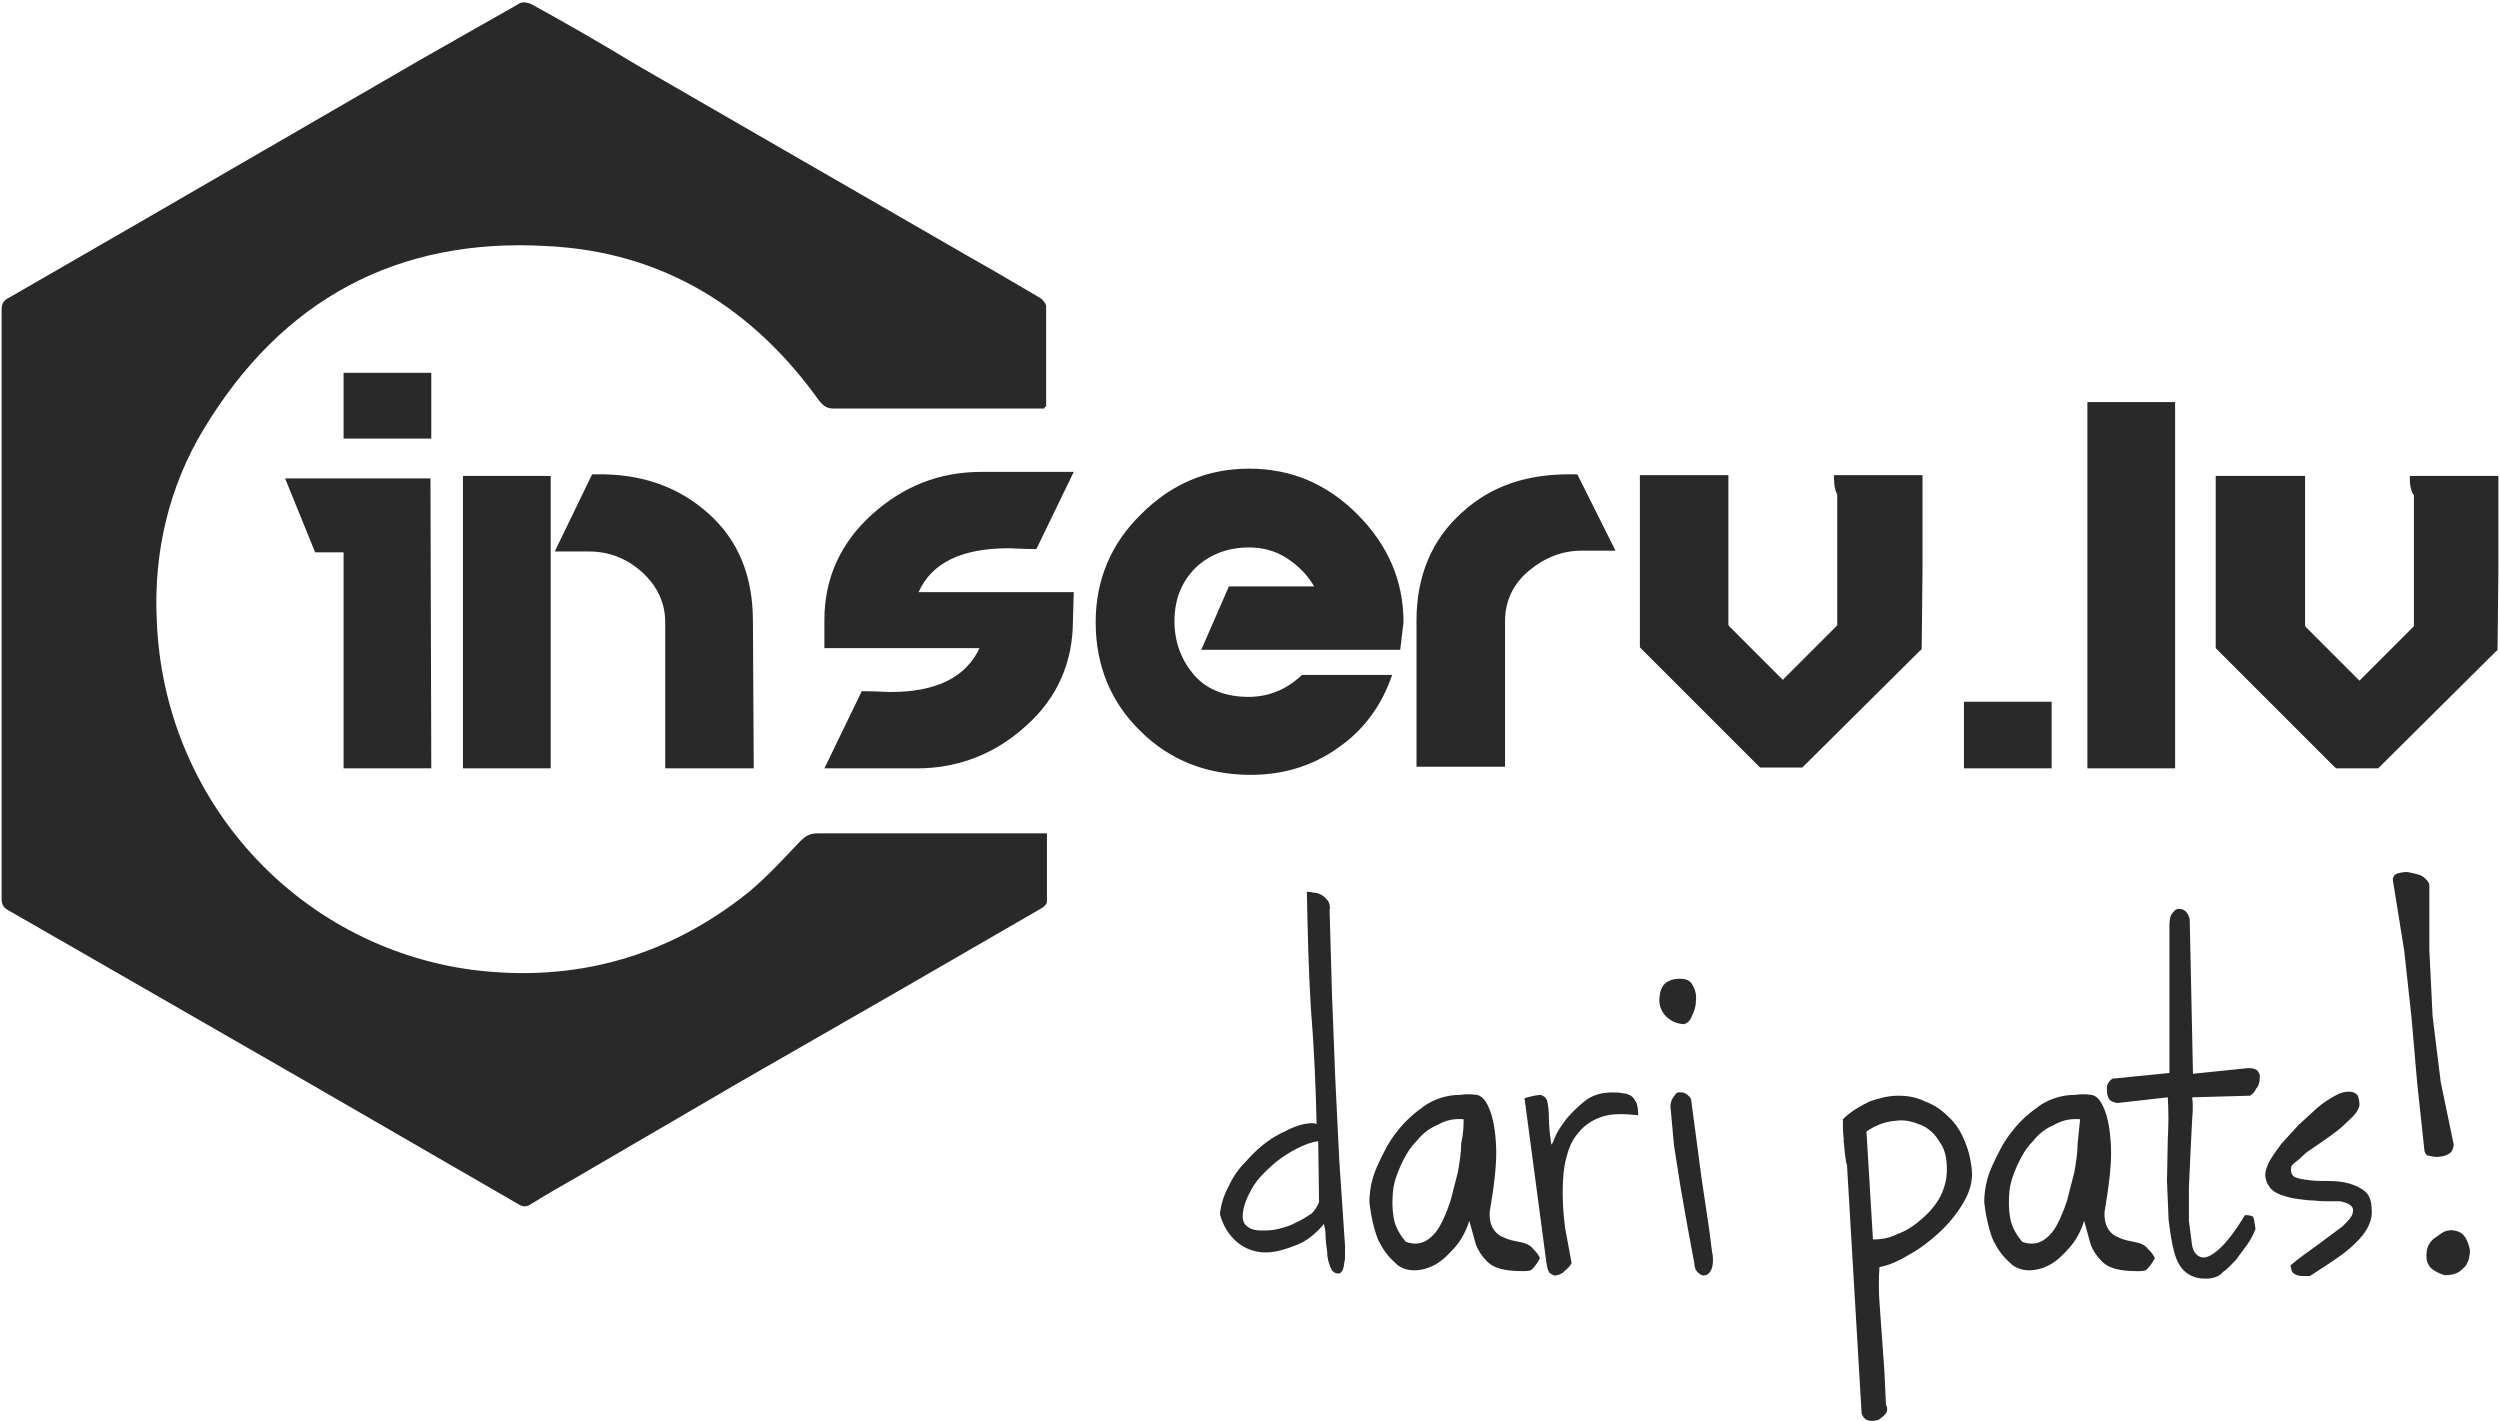 <svg xmlns="http://www.w3.org/2000/svg" viewBox="-151 304.7 307.8 175">
	<path fill="#292929" d="M74.8 363.2h10.9v11.7l-.1 9.5c0 .2 0 .3-.2.4L71 399.1l-.1.1h-5.2s0-.1-.1-.1l-8.4-8.4-6.2-6.2c-.1-.1-.1-.1-.1-.2v-21.1h10.9v18.3c0 .1 0 .2.1.3l6.5 6.5.1.1.1-.1 6.5-6.5c.1-.1.1-.1.1-.2v-16c-.4-.8-.4-1.6-.4-2.4zm-26.9 9.3h-4.2c-2.4 0-4.6.9-6.5 2.5s-2.9 3.7-2.9 6.2v17.9H23.4v-18c0-5.5 1.9-10 5.6-13.3 3.6-3.3 8.1-4.8 13.7-4.7h.5l4.7 9.4zm-26.5 12.2H-3.1l3.4-7.8h10.5c-.8-1.4-2-2.6-3.4-3.5s-3-1.3-4.6-1.3c-2.7 0-4.9.9-6.6 2.5-1.8 1.8-2.6 4-2.6 6.6s.9 4.9 2.5 6.7c1.6 1.8 4 2.6 6.6 2.6 2.5 0 4.7-.9 6.6-2.7h11.1c-1.3 3.8-3.5 6.8-6.7 9-3.1 2.2-6.7 3.3-10.7 3.3-5.4 0-10-1.8-13.6-5.4-3.6-3.5-5.5-8-5.5-13.4 0-5.2 1.9-9.7 5.6-13.3 3.7-3.7 8.1-5.6 13.3-5.6s9.6 1.9 13.3 5.6 5.7 8.1 5.7 13.3l-.4 3.4m-40.3-3.6c0 5.1-1.9 9.5-5.7 12.9-3.8 3.5-8.4 5.3-13.5 5.3h-11.4l4.6-9.5c1.8 0 3 .1 3.5.1 5.7 0 9.3-1.8 11-5.4h-19.1V381c0-5.1 2-9.5 5.9-13 3.8-3.4 8.2-5.2 13.4-5.2h11.4l-4.6 9.5c-1.8 0-2.9-.1-3.4-.1-5.8 0-9.5 1.8-11.1 5.4h19.1l-.1 3.5zm164.6-17.8h10.9V375l-.1 9.5c0 .2 0 .3-.2.4l-14.4 14.3-.1.1h-5.2s0-.1-.1-.1l-8.4-8.4-6.2-6.2c-.1-.1-.1-.1-.1-.2v-21.1h11v18.3c0 .1 0 .2.1.3l6.5 6.5.1.1.1-.1 6.5-6.5c.1-.1.1-.1.1-.2v-16c-.5-.8-.5-1.6-.5-2.4zm-39.7-9.1h10.8v45.1H106v-45.1zm-15.2 36.9h10.8v8.2H90.8v-8.2z" class="st0"/>
	<path fill="#292929" d="M-83.2 399.3H-94v-36h10.8v36zm25 0h-10.9v-18c0-2.4-1-4.5-2.9-6.2s-4.1-2.5-6.5-2.5h-4.2l4.6-9.5h.5c5.5-.1 10.1 1.5 13.8 4.8s5.5 7.7 5.5 13.3l.1 18.1zm-39.7 0h-10.8v-26.6h-3.5l-3.7-9.1H-98l.1 35.7zm0-40.6h-10.8v-8.1h10.8v8.1zm75.5-3.7h-25.9c-.8 0-1.2-.2-1.8-.9-8.2-11.5-19.3-18.4-33.5-19.1-18.5-1.1-32.7 6.6-42.3 22.5-4.3 7.1-6.2 15.2-5.8 23.5.8 22.2 17.3 40.2 38.8 43.1 12.5 1.6 24-1.5 34-9.5 2.3-1.9 4.3-4.1 6.4-6.3.7-.7 1.2-1 2.2-1h28.2v8.4c0 .3-.4.7-.8.9l-17.3 10-19.5 11.2-20.4 11.9c-1.9 1.1-3.7 2.1-5.6 3.3-.5.3-.9.3-1.4 0l-25.6-14.8-23.3-13.4-14.1-8.1c-.5-.3-.7-.7-.7-1.3v-72.6c0-.9.4-1.2 1-1.5l15.6-9 35.4-20.5 11.8-6.7c.3-.2 1-.1 1.4.1 4.4 2.4 8.7 4.9 13 7.5l20.1 11.6 21.5 12.4c2.7 1.5 5.5 3.2 8.1 4.7.3.2.7.7.7 1v12.3c-.1.1-.2.1-.2.3m169.9 91.4-.9-8.4-.7-8.1-.9-8.2-1.4-8.7c0-.3.2-.7.7-.8.5-.1.9-.2 1.3-.1.5.1 1 .2 1.5.4.4.2.9.7 1 1.1v8l.4 8.2 1 8.1 1.6 7.7c0 .4-.2.9-.5 1.1s-.8.4-1.2.4c-.4.1-.9 0-1.3-.1-.3 0-.5-.2-.6-.6zm2.5 15.3c-1-.3-1.8-.8-2-1.3-.3-.5-.3-1.1-.2-1.8.1-.5.4-1.1 1-1.5s1-.8 1.6-.9c.5-.1 1.1 0 1.6.3s.9 1.1 1.1 2.1c0 1-.3 1.9-.9 2.3-.5.6-1.3.8-2.2.8zm-19-1.2c1-.9 2.1-1.6 3.3-2.5l3.1-2.3c.8-.8 1.3-1.3 1.3-1.9.1-.5-.4-1-1.6-1.2h-1.3c-.5 0-1.1 0-1.9-.1-.7 0-1.4-.1-2.1-.2-.8-.1-1.4-.3-2-.5-.5-.2-1.1-.5-1.4-1-.3-.4-.5-.9-.5-1.5 0-.4.2-1 .5-1.6.4-.7.9-1.4 1.5-2.2l2.1-2.3 2.3-2.1c.8-.7 1.5-1.1 2.2-1.5s1.2-.5 1.8-.5c.4 0 .8.2 1 .5.1.3.2.7.2 1.1 0 .3-.2.7-.5 1.1s-.9.9-1.4 1.4-1.2 1-1.9 1.5l-2 1.4c-.7.4-1.2.9-1.6 1.3-.4.3-.9.7-1 .9-.1.7 0 1 .4 1.3.4.2 1 .3 1.8.4s1.5.1 2.4.1 1.8.1 2.5.3c.7.2 1.4.5 2 1 .5.4.8 1.2.8 2.2.1.9-.2 1.8-.7 2.6s-1.2 1.5-2 2.2-1.7 1.3-2.6 1.9l-2.3 1.5h-.8c-.2 0-.5 0-.8-.1-.2-.1-.4-.2-.5-.3-.2-.2-.2-.6-.3-.9zm-9.9 1.6c-1.2.1-2.1-.1-2.9-.7-.7-.5-1.2-1.4-1.5-2.5s-.5-2.4-.7-4l-.2-4.8.1-5.2c.1-1.8.1-3.4 0-5.1l-6.2.7c-.2 0-.4-.1-.7-.2-.2-.1-.4-.3-.5-.7-.1-.3-.1-.5-.1-1 0-.3.2-.8.7-1.1l7-.7v-18.1c0-.8.1-1.3.4-1.6.2-.3.4-.5.8-.5.3 0 .6.1.8.3s.4.5.5 1l.4 19 6.8-.7c.5 0 1 .1 1.2.4s.3.5.2 1c0 .3-.1.8-.4 1.1-.2.4-.4.7-.8.9l-7.1.2c.1.7.1 1.5 0 2.7l-.2 4-.2 4.4v4.1l.4 3.1c.2.9.7 1.3 1.2 1.4s1.2-.2 2.1-1c.9-.8 2-2.2 3.2-4.2.5 0 .9.1 1 .2.1.2.2.7.3 1.5-.2.5-.5 1.2-1 1.9l-1.4 1.9c-.5.5-1 1.1-1.6 1.5-.4.5-1 .7-1.6.8zm-15.5-7.1c-.4 1.3-1 2.4-1.8 3.3s-1.5 1.6-2.4 2.1-1.8.7-2.6.7-1.8-.3-2.4-1c-.8-.7-1.4-1.5-2-2.7-.5-1.2-.9-2.9-1.1-4.7 0-1.4.3-3 1-4.5s1.4-3 2.5-4.3c1-1.3 2.2-2.3 3.5-3.2 1.3-.8 2.7-1.2 4.2-1.2.7-.1 1.3-.1 2 0s1.2.8 1.6 1.8.7 2.4.8 4.5c.1 2-.2 4.7-.8 8.2 0 .8.1 1.4.4 1.9.2.4.6.8 1 1s.9.4 1.3.5l1.4.3c.4.1.9.3 1.2.7.3.3.7.7.9 1.2-.4.8-.8 1.2-1 1.4-.2.2-.7.2-1.2.2-1.1 0-2-.1-2.7-.3-.7-.2-1.3-.5-1.8-1.1-.4-.4-.9-1.1-1.2-1.9l-.8-2.9zm-.5-12.5c-1.1-.1-2.2.1-3.2.7-1 .4-1.9 1.1-2.6 2-.8.8-1.4 1.8-1.9 2.9s-.9 2.2-1 3.3c-.1 1.1-.1 2.2.1 3.3s.8 2.1 1.5 2.9c.9.3 1.6.3 2.4-.1.7-.4 1.3-1 1.8-1.9s.9-1.9 1.3-3.1l.9-3.5c.2-1.2.4-2.4.4-3.5l.3-3zm-28.7 5.6c-.1-.1-.1-.4-.2-1-.1-.5-.1-1.1-.2-1.8 0-.7-.1-1.2-.1-1.8v-1c1-1 2.1-1.6 3.3-2.2 1.2-.4 2.3-.7 3.5-.7s2.3.2 3.3.7c1.1.4 2 1 2.9 1.9.9.8 1.5 1.8 2 3s.8 2.4.9 4c0 1.3-.4 2.5-1.2 3.8-.8 1.3-1.8 2.5-2.9 3.5-1.2 1.1-2.4 2-3.7 2.7-1.3.8-2.5 1.3-3.6 1.5-.1 1.4-.1 2.9 0 4.3l.3 4.2.3 4.2.2 4.2c.2.4.2.8 0 1.1s-.5.5-.9.8c-.3.1-.8.2-1.2.1-.4-.1-.7-.3-.9-.9l-1.8-30.6zm12.3.6c0-1.3-.2-2.5-.9-3.4-.5-.9-1.3-1.7-2.3-2.1s-2-.7-3.2-.5c-1.2.1-2.3.5-3.5 1.3l.8 13.3c1.1 0 2.1-.2 3.1-.7 1.1-.4 2.1-1.1 3-1.9s1.6-1.6 2.2-2.7c.5-1 .8-2.1.8-3.3zm-32.4-17.9c-1-.1-1.6-.4-2.2-1-.5-.5-.8-1.2-.8-1.9s.1-1.3.5-1.9c.4-.5 1.1-.8 2-.8.8 0 1.3.2 1.6.8.3.5.5 1.2.4 1.9 0 .7-.2 1.3-.5 1.9-.2.6-.6.9-1 1zm1.3 29.4-.8-4.3-.9-5.1-.8-5.1-.4-4.4c-.1-.4 0-.8.1-1.1s.3-.5.5-.8.5-.2.9-.2c.3.1.7.3 1 .8l1.3 9.8.9 6 .4 3.1c.1.3.1.7.1 1 0 .5-.1 1-.3 1.3-.2.3-.4.5-.7.5-.2.1-.5 0-.8-.3-.3-.2-.5-.7-.5-1.2zm-18.9-20.7c.3.1.7.3.8.8.1.4.2 1.1.2 2s.1 2 .3 3.3c.1 0 .2-.3.5-1s.8-1.4 1.4-2.2c.7-.8 1.4-1.5 2.3-2.2s2-1 3.3-1c.4 0 .9 0 1.3.1.4 0 .8.2 1 .3.3.2.4.4.7.9.1.3.2.9.2 1.5-1.9-.2-3.3-.2-4.5.2s-2.2 1.1-2.9 2c-.8.9-1.2 2-1.5 3.2s-.4 2.6-.4 4.1c0 1.4.1 2.9.3 4.4l.8 4.3c-.2.4-.5.7-.9 1-.2.3-.6.4-.9.5-.3.1-.5 0-.8-.2s-.4-.7-.5-1.3l-2.7-20.3c1-.3 1.7-.4 2-.4zM29.9 455c-.4 1.3-1 2.4-1.8 3.3s-1.5 1.6-2.4 2.1-1.8.7-2.6.7c-.9 0-1.8-.3-2.4-1-.8-.7-1.4-1.5-2-2.7-.5-1.2-.9-2.9-1.1-4.7 0-1.4.3-3 1-4.5s1.4-3 2.5-4.3c1-1.3 2.2-2.3 3.5-3.2 1.3-.8 2.7-1.2 4.2-1.2.7-.1 1.3-.1 2 0s1.2.8 1.6 1.8.7 2.4.8 4.5c.1 2-.2 4.7-.8 8.2 0 .8.1 1.4.4 1.9.2.4.6.8 1 1s.9.4 1.3.5l1.4.3c.4.1.9.3 1.2.7.3.3.7.7.9 1.2-.4.8-.8 1.2-1 1.4s-.7.2-1.2.2c-1.1 0-2-.1-2.7-.3s-1.3-.5-1.8-1.1c-.4-.4-.9-1.1-1.2-1.9l-.8-2.9zm-.7-12.5c-1.1-.1-2.2.1-3.2.7-1 .4-1.9 1.1-2.6 2-.8.8-1.4 1.8-1.9 2.9s-.9 2.2-1 3.3-.1 2.2.1 3.3c.2 1.1.8 2.1 1.5 2.9.9.3 1.6.3 2.4-.1.7-.4 1.3-1 1.8-1.9s.9-1.9 1.3-3.1l.9-3.5c.2-1.2.4-2.4.4-3.5.3-1.4.3-2.3.3-3zM12 455.4c-1 1.2-2.1 2.1-3.4 2.6s-2.5.9-3.8.9c-1.2 0-2.4-.4-3.4-1.2-1-.8-1.8-2-2.2-3.5.1-1.2.5-2.4 1.1-3.5.5-1.1 1.2-2.1 2-2.9.8-.9 1.5-1.6 2.4-2.3s1.8-1.2 2.5-1.5c.7-.4 1.5-.7 2.3-.9.7-.1 1.2-.2 1.6 0-.1-4.6-.3-9.3-.7-14.2-.3-4.7-.4-9.6-.5-14.4.2 0 .4 0 .8.1.4 0 .7.1 1 .3.3.1.5.4.8.7.2.3.3.7.2 1.2l.3 10.5.4 10.2.5 10.2.7 10.4v1c0 .4 0 .8-.1 1.1 0 .3-.1.6-.2.9-.1.2-.3.4-.5.4-.4 0-.8-.2-1-.8-.2-.5-.4-1.1-.4-1.9-.1-.7-.2-1.4-.2-2.1 0-.4-.1-.9-.2-1.3zm-.6-2.7-.1-7.5c-.8.1-1.6.4-2.6.9s-2.1 1.2-3.1 2.1-1.9 1.8-2.5 2.9-1.1 2.2-1.1 3.4c0 .5.2 1 .7 1.3.4.3 1 .4 1.6.4.7 0 1.3 0 2.1-.2s1.5-.4 2.2-.8c.7-.3 1.3-.7 1.9-1.1.4-.4.7-.9.9-1.4z" class="st0"/>
</svg>
